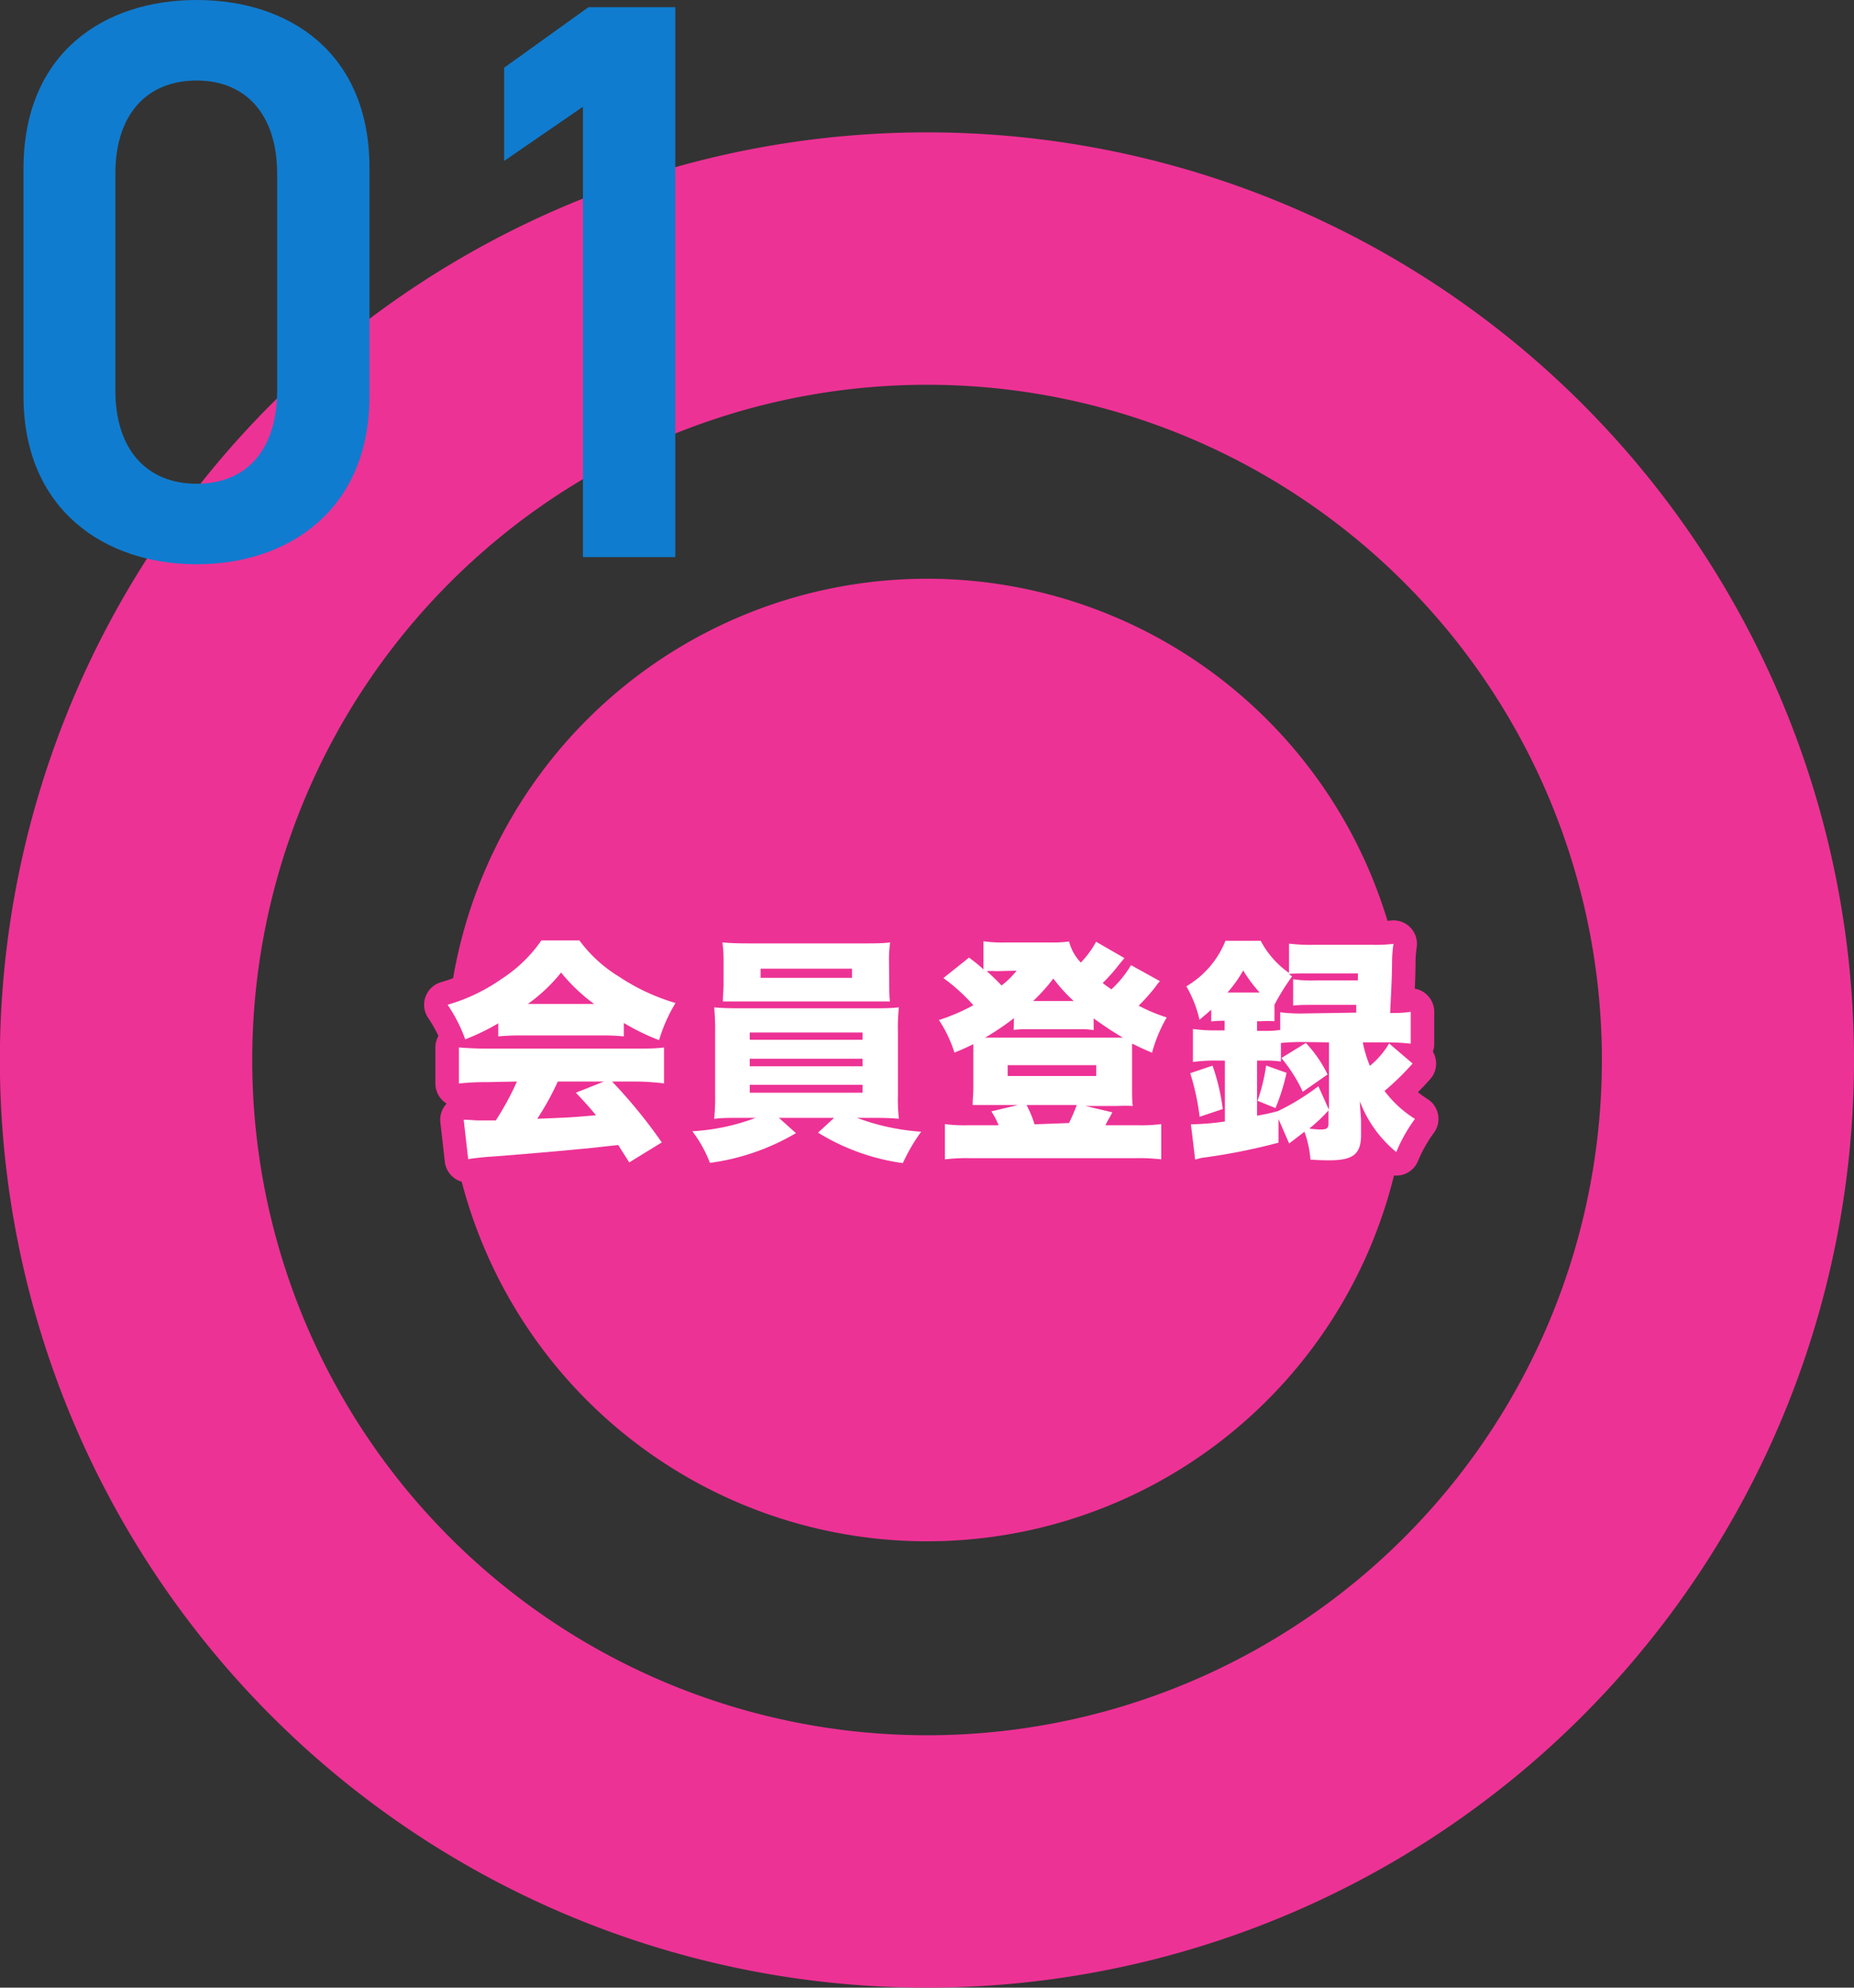 <svg xmlns="http://www.w3.org/2000/svg" viewBox="0 0 157.81 169.08"><rect x="0" y="0" width="157.81" height="169.08" fill="#333333" stroke="none"/><defs><style>.cls-1,.cls-2{fill:#ed3295;}.cls-2{stroke:#ed3295;stroke-linecap:round;stroke-linejoin:round;stroke-width:4px;}.cls-3{fill:#fff;}.cls-4{fill:#107ccf;}</style></defs><g id="レイヤー_2" data-name="レイヤー 2"><g id="レイヤー_1-2" data-name="レイヤー 1"><path class="cls-1" d="M78.91,11.26a78.91,78.91,0,1,0,78.9,78.91A78.91,78.91,0,0,0,78.91,11.26Zm0,136.35a57.44,57.44,0,1,1,57.44-57.44A57.44,57.44,0,0,1,78.91,147.61Zm0-16.5a40.94,40.94,0,1,1,40.94-40.94A40.94,40.94,0,0,1,78.91,131.11Z"/><path class="cls-2" d="M42.41,87.05a18.76,18.76,0,0,1-2.81,1.36,13.08,13.08,0,0,0-1.5-2.94,15.44,15.44,0,0,0,4.61-2.21A12,12,0,0,0,46.08,80h3.24a11.82,11.82,0,0,0,3.39,3.09,17.5,17.5,0,0,0,4.79,2.23,13.39,13.39,0,0,0-1.4,3.16,19.12,19.12,0,0,1-3-1.46v1.14a17.3,17.3,0,0,0-1.9-.08H44.29a18.63,18.63,0,0,0-1.88.08Zm-.91,5a20.86,20.86,0,0,0-2.44.12V89.1c.7.06,1.52.1,2.44.1H54.1c1,0,1.7,0,2.42-.1v3.06A20.5,20.5,0,0,0,54.1,92h-2a43.15,43.15,0,0,1,4.23,5.18l-2.77,1.7-.94-1.48c-2.32.26-2.32.26-3.43.36-1.32.14-6.73.6-7.58.64-.7.06-1.26.12-1.76.2l-.38-3.35c.52,0,.88.06,1.32.06l1.41,0A23.74,23.74,0,0,0,44,92Zm9.07-6.65a14.9,14.9,0,0,1-2.81-2.67,14.08,14.08,0,0,1-2.83,2.67ZM47.48,92a23.49,23.49,0,0,1-1.75,3.17c2.93-.12,2.93-.12,5-.3-.56-.68-.85-1-1.71-1.92L51.41,92Z"/><path class="cls-2" d="M63,95.09c-1,0-1.49,0-2.21.08a18.29,18.29,0,0,0,.08-2.1V87.79a19.44,19.44,0,0,0-.08-2.1c.6.06,1.28.08,2.21.08h11.3c1,0,1.45,0,2.21-.08a16.37,16.37,0,0,0-.08,2.1v5.28a16,16,0,0,0,.08,2.1c-.66-.06-1.2-.08-2.21-.08H72.94a19.38,19.38,0,0,0,5.47,1.18,15.1,15.1,0,0,0-1.56,2.67,18.54,18.54,0,0,1-7.22-2.59L71,95.09h-4.7l1.45,1.3a19.48,19.48,0,0,1-7.32,2.53,10.94,10.94,0,0,0-1.5-2.69,18.12,18.12,0,0,0,5.39-1.14ZM75.69,83.64c0,.56,0,1.09.06,1.55-.62,0-1.25,0-2.09,0h-10c-.86,0-1.51,0-2.13,0,0-.51.06-1,.06-1.55V81.78a10.55,10.55,0,0,0-.1-1.61c.72.06,1.25.08,2.29.08h9.74c1,0,1.53,0,2.25-.08a10,10,0,0,0-.1,1.61ZM63.82,88.45h9.6v-.62h-9.6Zm0,2.25h9.6v-.64h-9.6Zm0,2.25h9.6v-.67h-9.6Zm.92-10.55v.78h7.78V82.4Z"/><path class="cls-2" d="M98.73,83.46a6,6,0,0,0-.39.5,17.53,17.53,0,0,1-1.42,1.59,15.22,15.22,0,0,0,2.39,1,12.35,12.35,0,0,0-1.25,3c-.84-.36-1.14-.5-1.7-.78,0,.3,0,.46,0,.86v2.9c0,.73,0,1.09.06,1.55a12.83,12.83,0,0,0-1.32,0H92.39l2.29.54a5.43,5.43,0,0,1-.27.5c-.08.14-.16.28-.24.44a1.18,1.18,0,0,1-.08.16h2.75a12.75,12.75,0,0,0,2-.1v3a15.92,15.92,0,0,0-2.21-.1h-14a15.85,15.85,0,0,0-2.2.1v-3a12.37,12.37,0,0,0,2,.1H85a6.19,6.19,0,0,0-.62-1.18L86.64,94H84.09c-1.1,0-1.1,0-1.3,0,0-.56.06-.86.06-1.55V89.6c0-.34,0-.48,0-.78-.57.28-.83.4-1.61.72a10.85,10.85,0,0,0-1.32-2.77,16.87,16.87,0,0,0,2.93-1.26A15.63,15.63,0,0,0,80.3,83.2l2.18-1.74a13.13,13.13,0,0,1,1.23,1V80.07a11.14,11.14,0,0,0,1.86.1h3.77A10.66,10.66,0,0,0,91,80.09a4,4,0,0,0,1,1.79,8.35,8.35,0,0,0,1.3-1.77l2.41,1.39-.4.48a15,15,0,0,1-1.45,1.64c.3.24.4.3.74.54a9.16,9.16,0,0,0,1.67-2.06ZM86.31,86.61a23.21,23.21,0,0,1-2.46,1.66H95.58c-.78-.46-1.43-.88-2.49-1.64v1A5.42,5.42,0,0,0,92,87.55H87.28a7.43,7.43,0,0,0-1,.06Zm-1.48-4a6,6,0,0,0-.84,0c.6.54.82.76,1.26,1.22a6.94,6.94,0,0,0,1.28-1.26Zm.94,8.92h7.54v-.92H85.77Zm5.22,4A14.79,14.79,0,0,0,91.65,94H87.38a9.38,9.38,0,0,1,.68,1.64Zm.4-10.38a13.57,13.57,0,0,1-1.73-1.91,15.36,15.36,0,0,1-1.72,1.91Z"/><path class="cls-2" d="M116.83,80.37a13.61,13.61,0,0,0,1.78-.08,11,11,0,0,0-.12,1.55c0,1.28-.12,3.29-.16,4.33a10.34,10.34,0,0,0,1.75-.1v2.71a18.14,18.14,0,0,0-2-.11H116a10.75,10.75,0,0,0,.6,2,7.16,7.16,0,0,0,1.64-1.91l2,1.71a22.72,22.72,0,0,1-2.39,2.33,9.54,9.54,0,0,0,2.59,2.38A13.11,13.11,0,0,0,118.85,98a10.3,10.3,0,0,1-3.1-4.31c0,.32.06.86.1,1.6v1.26c0,1.61-.67,2.15-2.67,2.15-.36,0-.82,0-1.64-.06a8.51,8.51,0,0,0-.51-2.37c-.56.44-.66.51-1.3,1l-.9-2.07,0,2a51.41,51.41,0,0,1-6.44,1.28c-.08,0-.3.06-.66.16l-.36-3a21.94,21.94,0,0,0,2.89-.24V90.22h-.72a13.15,13.15,0,0,0-2,.12V87.53a13.26,13.26,0,0,0,2,.12h.7v-.82h-.14a9.94,9.94,0,0,0-1,.06v-1c-.4.36-.56.48-1,.86a10.09,10.09,0,0,0-1.12-2.85,7.89,7.89,0,0,0,3.33-3.87h3a7.7,7.7,0,0,0,2.41,2.73V80.27a15.2,15.2,0,0,0,2.11.1ZM102.11,95a20.27,20.27,0,0,0-.8-3.71l1.9-.64a17.61,17.61,0,0,1,.87,3.69Zm5.11-10.57a11.78,11.78,0,0,1-1.4-1.88,10.79,10.79,0,0,1-1.34,1.88Zm8.22,1.71c0-.48,0-.48,0-.66H112c-.93,0-1.43,0-1.93.06V83.3a10.86,10.86,0,0,0,1.93.1h3.58l0-.6h-4.07c-.75,0-1.43,0-1.81.06l.28.2a19.73,19.73,0,0,0-1.5,2.41v1.4a8.32,8.32,0,0,0-1.09,0H107v.82h.73a7.13,7.13,0,0,0,1.24-.08v-1.5a13.5,13.5,0,0,0,2,.1Zm-4.55,2.5a18.42,18.42,0,0,0-1.86.08V90.3a8.55,8.55,0,0,0-1.36-.08H107v4.69c.73-.14,1-.18,1.79-.4a19.9,19.9,0,0,0,3.43-2.11l.9,2V88.67Zm-3.85,5a15.72,15.72,0,0,0,.73-3l1.74.62a17.62,17.62,0,0,1-.94,3Zm4.11-4.92A10.51,10.51,0,0,1,113,91.4l-2.11,1.47A12.87,12.87,0,0,0,109.07,90Zm1.93,5.74A14.21,14.21,0,0,1,111.45,96a7.26,7.26,0,0,0,.93.08c.56,0,.7-.1.7-.52Z"/><path class="cls-3" d="M42.41,87.05a18.76,18.76,0,0,1-2.81,1.36,13.08,13.08,0,0,0-1.5-2.94,15.44,15.44,0,0,0,4.61-2.21A12,12,0,0,0,46.08,80h3.24a11.82,11.82,0,0,0,3.39,3.09,17.5,17.5,0,0,0,4.79,2.23,13.39,13.39,0,0,0-1.4,3.16,19.12,19.12,0,0,1-3-1.46v1.14a17.3,17.3,0,0,0-1.9-.08H44.29a18.63,18.63,0,0,0-1.88.08Zm-.91,5a20.86,20.86,0,0,0-2.44.12V89.1c.7.06,1.52.1,2.44.1H54.1c1,0,1.7,0,2.42-.1v3.06A20.5,20.5,0,0,0,54.1,92h-2a43.15,43.15,0,0,1,4.23,5.18l-2.77,1.7-.94-1.48c-2.32.26-2.32.26-3.43.36-1.32.14-6.73.6-7.58.64-.7.06-1.26.12-1.76.2l-.38-3.35c.52,0,.88.06,1.32.06l1.41,0A23.74,23.74,0,0,0,44,92Zm9.07-6.65a14.9,14.9,0,0,1-2.81-2.67,14.08,14.08,0,0,1-2.83,2.67ZM47.48,92a23.49,23.49,0,0,1-1.75,3.17c2.93-.12,2.93-.12,5-.3-.56-.68-.85-1-1.71-1.92L51.41,92Z"/><path class="cls-3" d="M63,95.09c-1,0-1.49,0-2.21.08a18.29,18.29,0,0,0,.08-2.1V87.79a19.44,19.44,0,0,0-.08-2.1c.6.06,1.28.08,2.21.08h11.3c1,0,1.45,0,2.21-.08a16.37,16.37,0,0,0-.08,2.1v5.28a16,16,0,0,0,.08,2.1c-.66-.06-1.2-.08-2.21-.08H72.94a19.38,19.38,0,0,0,5.47,1.18,15.1,15.1,0,0,0-1.56,2.67,18.54,18.54,0,0,1-7.22-2.59L71,95.09h-4.7l1.45,1.3a19.48,19.48,0,0,1-7.32,2.53,10.94,10.94,0,0,0-1.5-2.69,18.12,18.12,0,0,0,5.39-1.14ZM75.69,83.64c0,.56,0,1.09.06,1.55-.62,0-1.25,0-2.09,0h-10c-.86,0-1.51,0-2.13,0,0-.51.06-1,.06-1.55V81.78a10.55,10.55,0,0,0-.1-1.61c.72.06,1.25.08,2.29.08h9.74c1,0,1.53,0,2.25-.08a10,10,0,0,0-.1,1.61ZM63.82,88.45h9.6v-.62h-9.6Zm0,2.25h9.6v-.64h-9.6Zm0,2.25h9.6v-.67h-9.6Zm.92-10.55v.78h7.78V82.4Z"/><path class="cls-3" d="M98.73,83.46a6,6,0,0,0-.39.5,17.53,17.53,0,0,1-1.42,1.59,15.22,15.22,0,0,0,2.39,1,12.35,12.35,0,0,0-1.25,3c-.84-.36-1.14-.5-1.7-.78,0,.3,0,.46,0,.86v2.9c0,.73,0,1.09.06,1.55a12.83,12.83,0,0,0-1.32,0H92.39l2.29.54a5.43,5.43,0,0,1-.27.5c-.08.14-.16.28-.24.44a1.18,1.18,0,0,1-.08.16h2.75a12.75,12.75,0,0,0,2-.1v3a15.92,15.92,0,0,0-2.21-.1h-14a15.85,15.85,0,0,0-2.2.1v-3a12.37,12.37,0,0,0,2,.1H85a6.19,6.19,0,0,0-.62-1.18L86.64,94H84.09c-1.1,0-1.1,0-1.3,0,0-.56.06-.86.06-1.55V89.6c0-.34,0-.48,0-.78-.57.28-.83.4-1.61.72a10.85,10.85,0,0,0-1.32-2.77,16.87,16.87,0,0,0,2.93-1.26A15.63,15.63,0,0,0,80.3,83.2l2.18-1.74a13.13,13.13,0,0,1,1.23,1V80.07a11.14,11.14,0,0,0,1.86.1h3.77A10.66,10.66,0,0,0,91,80.09a4,4,0,0,0,1,1.79,8.35,8.35,0,0,0,1.3-1.77l2.41,1.39-.4.48a15,15,0,0,1-1.45,1.64c.3.24.4.3.74.54a9.16,9.16,0,0,0,1.67-2.06ZM86.31,86.61a23.21,23.21,0,0,1-2.46,1.66H95.58c-.78-.46-1.43-.88-2.49-1.64v1A5.42,5.42,0,0,0,92,87.55H87.28a7.43,7.43,0,0,0-1,.06Zm-1.48-4a6,6,0,0,0-.84,0c.6.54.82.76,1.26,1.22a6.94,6.94,0,0,0,1.28-1.26Zm.94,8.92h7.54v-.92H85.77Zm5.22,4A14.79,14.79,0,0,0,91.65,94H87.38a9.38,9.38,0,0,1,.68,1.64Zm.4-10.38a13.57,13.57,0,0,1-1.73-1.91,15.36,15.36,0,0,1-1.72,1.91Z"/><path class="cls-3" d="M116.83,80.37a13.61,13.61,0,0,0,1.78-.08,11,11,0,0,0-.12,1.55c0,1.28-.12,3.29-.16,4.33a10.34,10.34,0,0,0,1.75-.1v2.71a18.14,18.14,0,0,0-2-.11H116a10.75,10.75,0,0,0,.6,2,7.16,7.16,0,0,0,1.64-1.91l2,1.71a22.72,22.72,0,0,1-2.39,2.33,9.54,9.54,0,0,0,2.59,2.38A13.11,13.11,0,0,0,118.85,98a10.3,10.3,0,0,1-3.1-4.31c0,.32.06.86.1,1.6v1.26c0,1.61-.67,2.15-2.67,2.15-.36,0-.82,0-1.64-.06a8.51,8.51,0,0,0-.51-2.37c-.56.44-.66.51-1.3,1l-.9-2.07,0,2a51.41,51.41,0,0,1-6.44,1.28c-.08,0-.3.06-.66.16l-.36-3a21.94,21.94,0,0,0,2.89-.24V90.22h-.72a13.15,13.15,0,0,0-2,.12V87.53a13.26,13.26,0,0,0,2,.12h.7v-.82h-.14a9.94,9.94,0,0,0-1,.06v-1c-.4.36-.56.48-1,.86a10.09,10.09,0,0,0-1.12-2.85,7.89,7.89,0,0,0,3.33-3.87h3a7.7,7.7,0,0,0,2.41,2.73V80.27a15.2,15.2,0,0,0,2.11.1ZM102.11,95a20.27,20.27,0,0,0-.8-3.71l1.9-.64a17.61,17.61,0,0,1,.87,3.69Zm5.11-10.57a11.78,11.78,0,0,1-1.4-1.88,10.79,10.79,0,0,1-1.34,1.88Zm8.22,1.71c0-.48,0-.48,0-.66H112c-.93,0-1.43,0-1.93.06V83.3a10.86,10.86,0,0,0,1.93.1h3.58l0-.6h-4.07c-.75,0-1.43,0-1.81.06l.28.2a19.73,19.73,0,0,0-1.5,2.41v1.4a8.32,8.32,0,0,0-1.09,0H107v.82h.73a7.13,7.13,0,0,0,1.24-.08v-1.5a13.5,13.5,0,0,0,2,.1Zm-4.55,2.5a18.42,18.42,0,0,0-1.86.08V90.3a8.55,8.55,0,0,0-1.36-.08H107v4.69c.73-.14,1-.18,1.79-.4a19.9,19.9,0,0,0,3.43-2.11l.9,2V88.67Zm-3.85,5a15.72,15.72,0,0,0,.73-3l1.74.62a17.62,17.62,0,0,1-.94,3Zm4.11-4.92A10.51,10.51,0,0,1,113,91.4l-2.11,1.47A12.87,12.87,0,0,0,109.07,90Zm1.93,5.74A14.21,14.21,0,0,1,111.45,96a7.26,7.26,0,0,0,.93.08c.56,0,.7-.1.7-.52Z"/><path class="cls-4" d="M16.74,48C8.94,48,2,43.39,2,33.69V14.37C2,4.41,8.94,0,16.74,0S31.45,4.41,31.45,14.3V33.69C31.45,43.39,24.54,48,16.74,48Zm0-41.15c-4.27,0-6.92,2.91-6.92,7.93V33.22c0,5,2.65,7.93,6.92,7.93s6.85-2.91,6.85-7.93V14.78C23.59,9.76,20.94,6.85,16.74,6.85Z"/><path class="cls-4" d="M57.48,47.39H49.62V9.08l-6.71,4.61V5.76L50.09.61h7.39Z"/></g></g></svg>